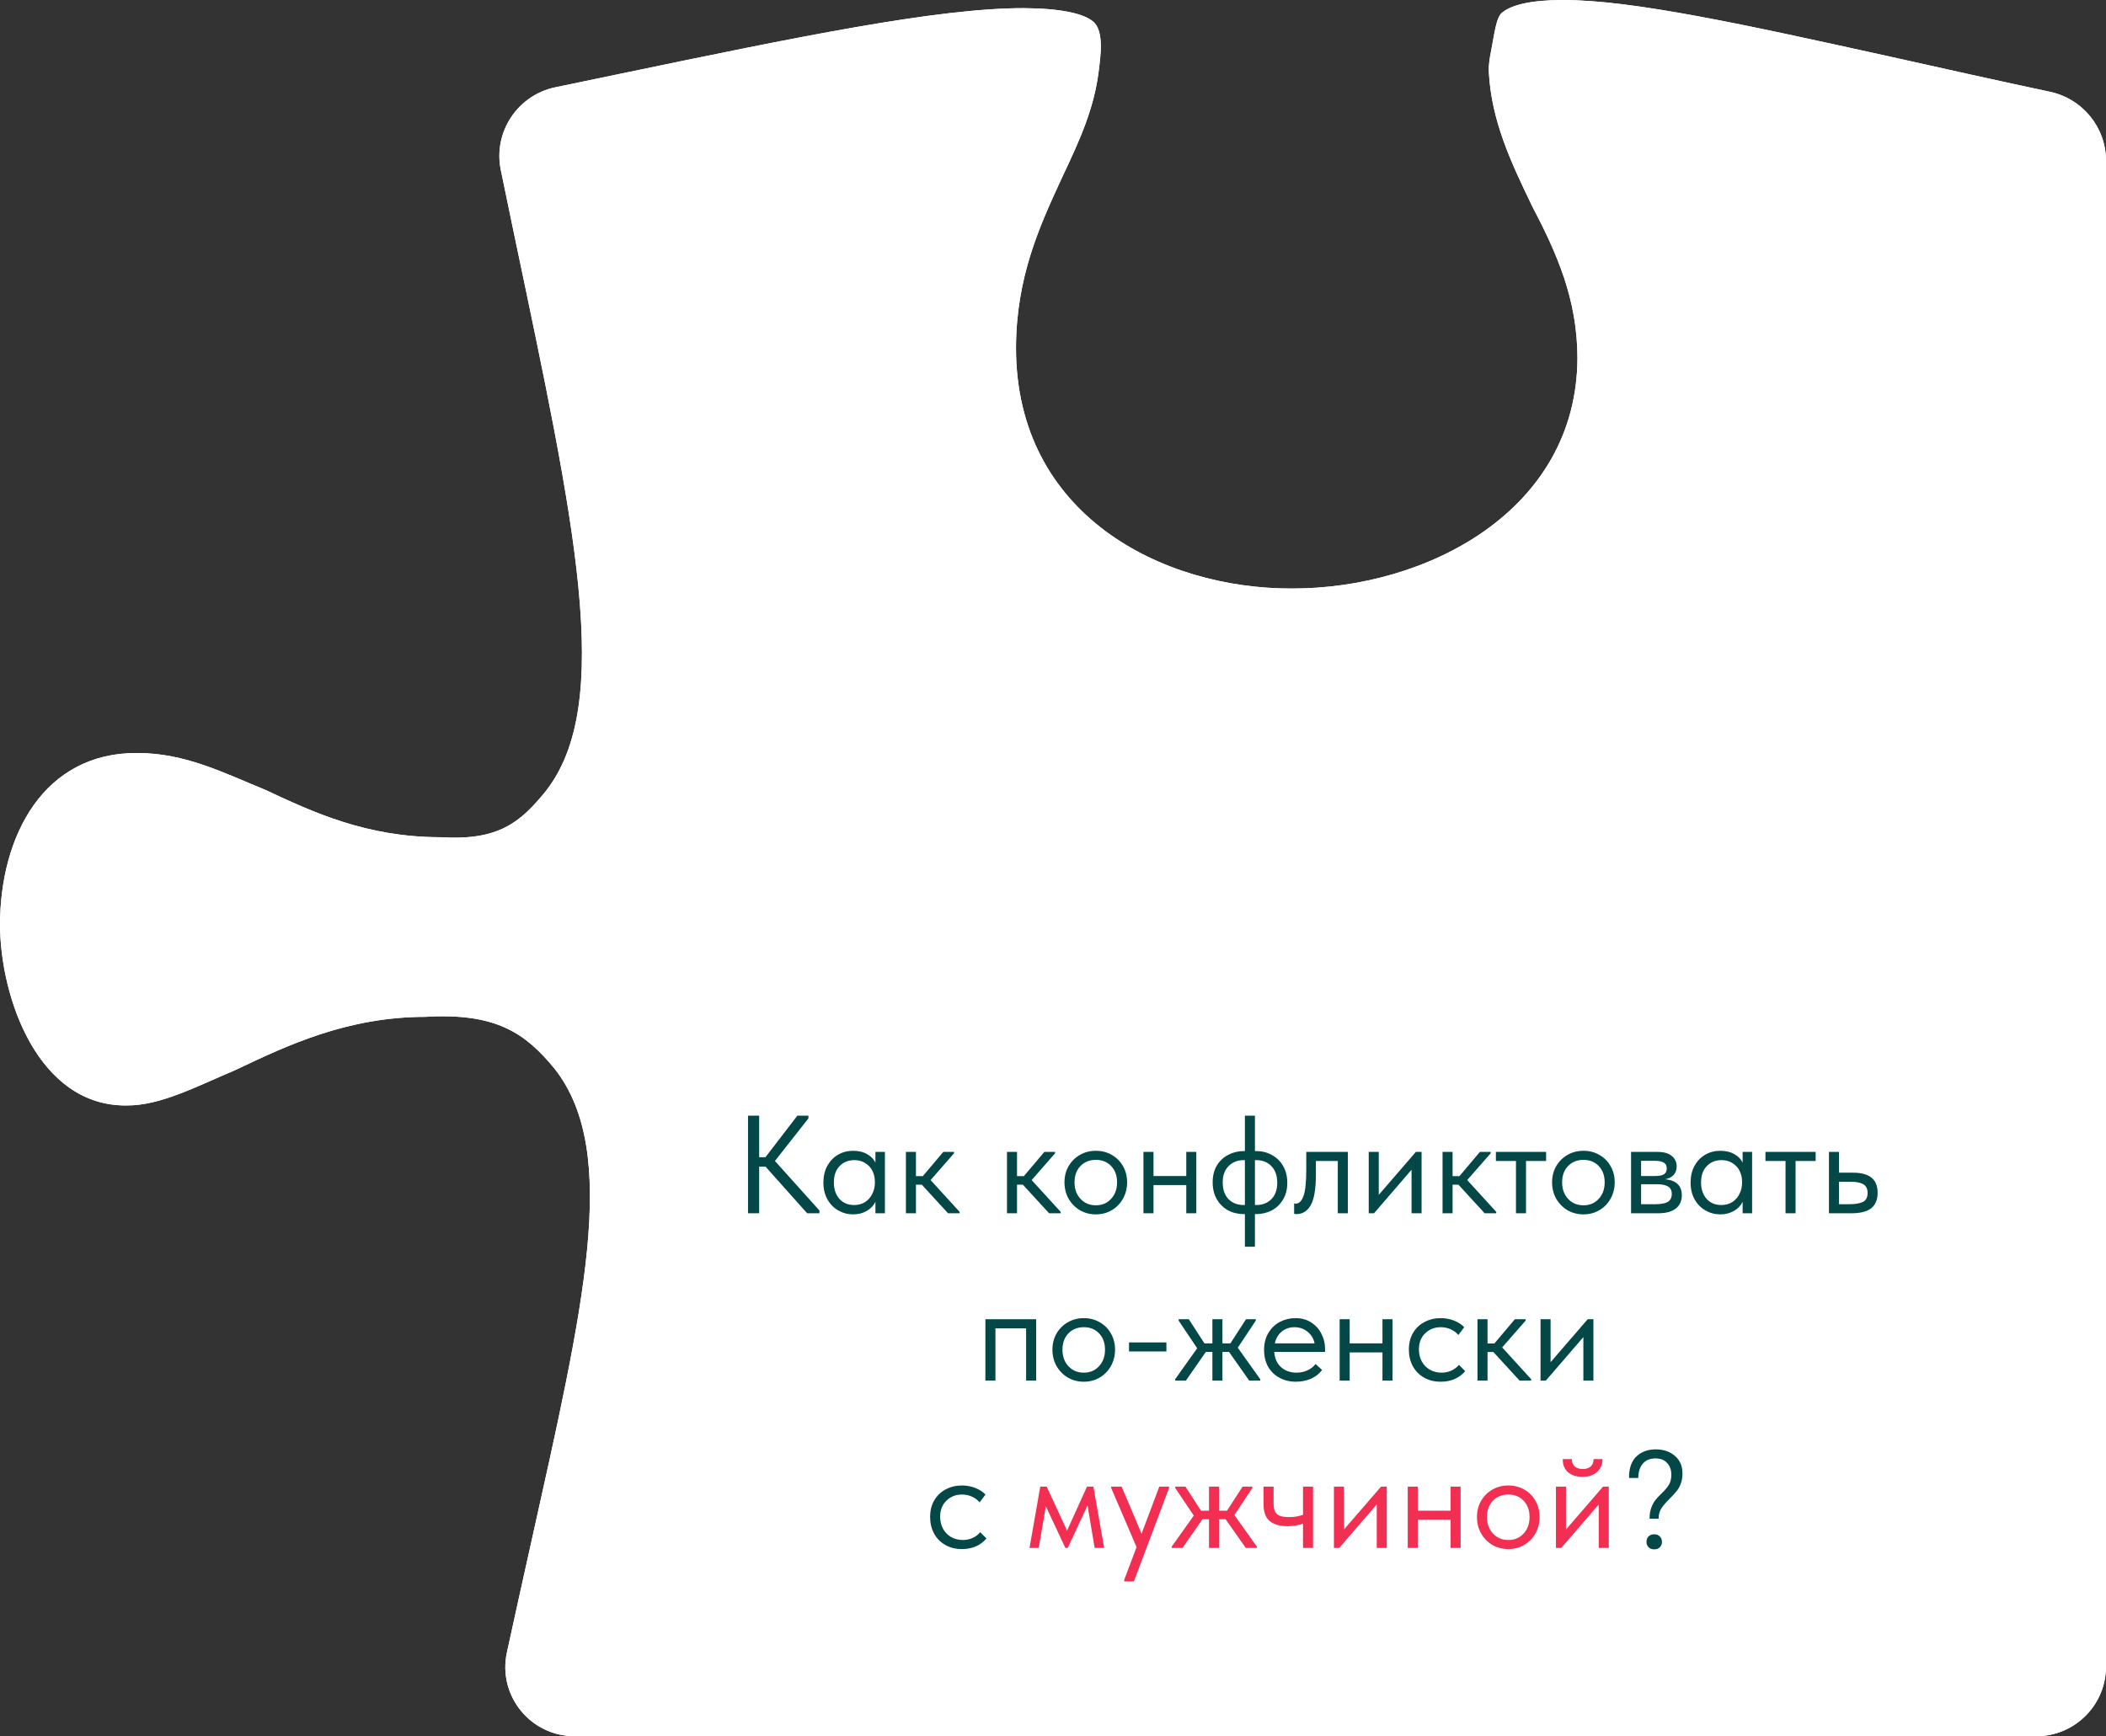<?xml version="1.0" encoding="UTF-8"?> <svg xmlns="http://www.w3.org/2000/svg" width="302" height="249" viewBox="0 0 302 249" fill="none"><rect x="0" y="0" width="302" height="249" fill="#333333" stroke="none"/> <path d="M302 239C302 244.523 297.523 249 292 249H82.416C76.072 249 71.342 243.172 72.693 236.974C73.762 232.069 74.953 226.671 76.087 221.595C83.721 187.318 88.922 165.344 79.581 153.337C75.362 148.17 71.147 145.223 60.996 145.83C49.799 145.846 41.235 149.909 33.999 153.342C33.89 153.393 33.783 153.444 33.675 153.495C28.105 155.849 23.012 158.558 18.196 158.538C5.491 158.701 0.024 143.111 0 132.55C0.054 119.809 6.281 107.955 19.627 107.99C26.59 107.984 32.171 110.882 38.053 113.28C44.966 116.519 52.588 120.066 63.188 120.07C71.526 120.597 74.631 117.911 78.224 113.513C88.163 100.91 82.384 74.827 73.732 33.626C73.084 30.52 72.421 27.321 71.816 24.385C70.696 18.959 74.21 13.648 79.635 12.518C82.623 11.895 85.886 11.214 89.062 10.556C114.211 5.325 134.346 1.159 146.774 1.17C152.071 1.191 155.381 1.934 156.741 3.081C158.381 4.43 157.807 8.167 157.544 10.273C156.868 15.672 154.769 20.232 152.379 25.283C152.33 25.39 152.28 25.498 152.231 25.605C149.105 32.379 145.705 39.748 145.695 49.935C145.725 73.818 166.606 84.448 185.236 84.403C204.58 84.448 226.111 73.243 226.206 51.361C226.192 42.93 223.284 36.386 219.687 29.516C216.713 23.347 213.87 17.378 213.5 10.337C213.444 9.279 213.638 8.227 213.845 7.189C214.266 5.072 214.527 2.492 215.398 1.819C216.73 0.699 219.537 0.015 224.039 5.03142e-05C234.134 -0.015 250.116 3.508 271.151 8.146C271.208 8.159 271.264 8.171 271.321 8.184C278.67 9.819 286.711 11.625 293.937 13.155C298.615 14.146 302 18.257 302 23.038V239Z" fill="white"></path> <path d="M302 239C302 244.523 297.523 249 292 249H82.416C76.072 249 71.342 243.172 72.693 236.974C73.762 232.069 74.953 226.671 76.087 221.595C83.721 187.318 88.922 165.344 79.581 153.337C75.362 148.17 71.147 145.223 60.996 145.83C49.799 145.846 41.235 149.909 33.999 153.342L33.675 153.495C28.105 155.849 23.012 158.558 18.196 158.538C5.491 158.701 0.024 143.111 0 132.55C0.054 119.809 6.281 107.955 19.627 107.99C26.59 107.984 32.171 110.882 38.053 113.28C44.966 116.519 52.588 120.066 63.188 120.07C71.526 120.597 74.631 117.911 78.224 113.513C88.163 100.91 82.384 74.827 73.732 33.626C73.084 30.52 72.421 27.321 71.816 24.385C70.696 18.959 74.21 13.648 79.635 12.518C82.623 11.895 85.886 11.214 89.062 10.556C114.211 5.325 134.346 1.159 146.774 1.17C152.071 1.191 155.381 1.934 156.741 3.081C158.381 4.43 157.807 8.167 157.544 10.273C156.868 15.672 154.769 20.232 152.379 25.283L152.231 25.605C149.105 32.379 145.705 39.748 145.695 49.935C145.725 73.818 166.606 84.448 185.236 84.403C204.58 84.448 226.111 73.243 226.206 51.361C226.192 42.93 223.284 36.386 219.687 29.516C216.713 23.347 213.87 17.378 213.5 10.337C213.444 9.279 213.638 8.227 213.845 7.189C214.266 5.072 214.527 2.492 215.398 1.819C216.73 0.699 219.537 0.015 224.039 5.03142e-05C234.134 -0.015 250.116 3.508 271.151 8.146L271.321 8.184C278.67 9.819 286.711 11.625 293.937 13.155C298.615 14.146 302 18.257 302 23.038V239Z" fill="white"></path> <path d="M115.925 160.4L111.125 166.5L117.505 173.6V174H115.745L109.785 167.32H108.865V174H107.265V160H108.865V165.96H109.765L114.345 160H115.925V160.4ZM125.536 165.2H126.896V174H125.536V172.36C125.283 172.893 124.87 173.327 124.296 173.66C123.723 173.993 123.07 174.16 122.336 174.16C121.576 174.16 120.87 173.973 120.216 173.6C119.563 173.227 119.043 172.7 118.656 172.02C118.27 171.327 118.076 170.52 118.076 169.6C118.076 168.693 118.263 167.893 118.636 167.2C119.023 166.507 119.536 165.973 120.176 165.6C120.83 165.227 121.55 165.04 122.336 165.04C123.136 165.04 123.816 165.207 124.376 165.54C124.95 165.873 125.336 166.28 125.536 166.76V165.2ZM125.456 169.66V169.46C125.456 168.913 125.343 168.407 125.116 167.94C124.89 167.473 124.55 167.1 124.096 166.82C123.656 166.527 123.13 166.38 122.516 166.38C121.65 166.38 120.943 166.667 120.396 167.24C119.85 167.8 119.576 168.58 119.576 169.58C119.576 170.553 119.843 171.34 120.376 171.94C120.91 172.527 121.61 172.82 122.476 172.82C123.09 172.82 123.623 172.673 124.076 172.38C124.53 172.073 124.87 171.68 125.096 171.2C125.336 170.707 125.456 170.193 125.456 169.66ZM136.808 165.4L133.448 169.24L137.608 173.8V174H135.948L132.188 169.9H131.348V174H129.908V165.2H131.348V168.68H132.328L135.268 165.2H136.808V165.4ZM151.3 165.4L147.94 169.24L152.1 173.8V174H150.44L146.68 169.9H145.84V174H144.4V165.2H145.84V168.68H146.82L149.76 165.2H151.3V165.4ZM152.647 169.56C152.647 168.707 152.84 167.94 153.227 167.26C153.627 166.567 154.167 166.027 154.847 165.64C155.527 165.24 156.293 165.04 157.147 165.04C158 165.04 158.767 165.24 159.447 165.64C160.127 166.027 160.66 166.567 161.047 167.26C161.433 167.94 161.627 168.707 161.627 169.56C161.627 170.427 161.427 171.213 161.027 171.92C160.64 172.613 160.107 173.16 159.427 173.56C158.747 173.96 157.987 174.16 157.147 174.16C156.307 174.16 155.54 173.96 154.847 173.56C154.167 173.147 153.627 172.593 153.227 171.9C152.84 171.193 152.647 170.413 152.647 169.56ZM160.187 169.56C160.187 168.6 159.907 167.827 159.347 167.24C158.787 166.64 158.053 166.34 157.147 166.34C156.24 166.34 155.5 166.64 154.927 167.24C154.367 167.827 154.087 168.6 154.087 169.56C154.087 170.533 154.373 171.327 154.947 171.94C155.52 172.553 156.253 172.86 157.147 172.86C158.04 172.86 158.767 172.553 159.327 171.94C159.9 171.327 160.187 170.533 160.187 169.56ZM170.111 165.2H171.551V174H170.111V169.96H165.411V174H163.971V165.2H165.411V168.66H170.111V165.2ZM180.137 165.08C180.963 165.08 181.71 165.267 182.377 165.64C183.057 166 183.597 166.527 183.997 167.22C184.397 167.9 184.597 168.707 184.597 169.64C184.597 170.587 184.383 171.4 183.957 172.08C183.543 172.76 182.997 173.273 182.317 173.62C181.637 173.953 180.91 174.12 180.137 174.12H179.957V178.8H178.517V174.12H178.357C177.53 174.12 176.777 173.94 176.097 173.58C175.43 173.207 174.897 172.68 174.497 172C174.097 171.307 173.897 170.493 173.897 169.56C173.897 168.613 174.103 167.8 174.517 167.12C174.943 166.44 175.497 165.933 176.177 165.6C176.857 165.253 177.583 165.08 178.357 165.08H178.517V160H179.957V165.08H180.137ZM178.517 172.82V166.38H178.357C177.463 166.38 176.737 166.667 176.177 167.24C175.617 167.8 175.337 168.573 175.337 169.56C175.337 170.587 175.61 171.387 176.157 171.96C176.717 172.533 177.45 172.82 178.357 172.82H178.517ZM180.137 172.82C181.03 172.82 181.757 172.54 182.317 171.98C182.877 171.407 183.157 170.627 183.157 169.64C183.157 168.613 182.877 167.813 182.317 167.24C181.77 166.667 181.043 166.38 180.137 166.38H179.957V172.82H180.137ZM185.579 174.08V172.6C185.646 172.613 185.726 172.62 185.819 172.62C186.273 172.62 186.633 172.273 186.899 171.58C187.179 170.887 187.319 169.6 187.319 167.72V165.2H193.279V174H191.839V166.5H188.699V168.44C188.699 170.507 188.453 171.973 187.959 172.84C187.466 173.693 186.786 174.12 185.919 174.12C185.773 174.12 185.659 174.107 185.579 174.08ZM197.715 171.36L203.035 165.2H203.855V174H202.415V167.76L197.035 174H196.275V165.2H197.715V171.36ZM213.761 165.4L210.401 169.24L214.561 173.8V174H212.901L209.141 169.9H208.301V174H206.861V165.2H208.301V168.68H209.281L212.221 165.2H213.761V165.4ZM218.831 174H217.391V166.5H214.511V165.2H221.711V166.5H218.831V174ZM222.569 169.56C222.569 168.707 222.762 167.94 223.149 167.26C223.549 166.567 224.089 166.027 224.769 165.64C225.449 165.24 226.215 165.04 227.069 165.04C227.922 165.04 228.689 165.24 229.369 165.64C230.049 166.027 230.582 166.567 230.969 167.26C231.355 167.94 231.549 168.707 231.549 169.56C231.549 170.427 231.349 171.213 230.949 171.92C230.562 172.613 230.029 173.16 229.349 173.56C228.669 173.96 227.909 174.16 227.069 174.16C226.229 174.16 225.462 173.96 224.769 173.56C224.089 173.147 223.549 172.593 223.149 171.9C222.762 171.193 222.569 170.413 222.569 169.56ZM230.109 169.56C230.109 168.6 229.829 167.827 229.269 167.24C228.709 166.64 227.975 166.34 227.069 166.34C226.162 166.34 225.422 166.64 224.849 167.24C224.289 167.827 224.009 168.6 224.009 169.56C224.009 170.533 224.295 171.327 224.869 171.94C225.442 172.553 226.175 172.86 227.069 172.86C227.962 172.86 228.689 172.553 229.249 171.94C229.822 171.327 230.109 170.533 230.109 169.56ZM241.173 171.42C241.173 172.233 240.886 172.867 240.313 173.32C239.739 173.773 238.899 174 237.793 174H233.893V165.2H237.693C238.586 165.2 239.266 165.393 239.733 165.78C240.199 166.153 240.433 166.653 240.433 167.28C240.433 167.787 240.286 168.2 239.993 168.52C239.699 168.827 239.299 169.027 238.793 169.12C240.379 169.28 241.173 170.047 241.173 171.42ZM237.293 166.48H235.333V168.66H237.333C237.893 168.66 238.313 168.58 238.593 168.42C238.873 168.247 239.013 167.96 239.013 167.56C239.013 167.173 238.873 166.9 238.593 166.74C238.326 166.567 237.893 166.48 237.293 166.48ZM237.393 172.7C238.206 172.7 238.799 172.587 239.173 172.36C239.546 172.12 239.733 171.747 239.733 171.24C239.733 170.733 239.553 170.373 239.193 170.16C238.846 169.947 238.313 169.84 237.593 169.84H235.333V172.7H237.393ZM249.892 165.2H251.252V174H249.892V172.36C249.638 172.893 249.225 173.327 248.652 173.66C248.078 173.993 247.425 174.16 246.692 174.16C245.932 174.16 245.225 173.973 244.572 173.6C243.918 173.227 243.398 172.7 243.012 172.02C242.625 171.327 242.432 170.52 242.432 169.6C242.432 168.693 242.618 167.893 242.992 167.2C243.378 166.507 243.892 165.973 244.532 165.6C245.185 165.227 245.905 165.04 246.692 165.04C247.492 165.04 248.172 165.207 248.732 165.54C249.305 165.873 249.692 166.28 249.892 166.76V165.2ZM249.812 169.66V169.46C249.812 168.913 249.698 168.407 249.472 167.94C249.245 167.473 248.905 167.1 248.452 166.82C248.012 166.527 247.485 166.38 246.872 166.38C246.005 166.38 245.298 166.667 244.752 167.24C244.205 167.8 243.932 168.58 243.932 169.58C243.932 170.553 244.198 171.34 244.732 171.94C245.265 172.527 245.965 172.82 246.832 172.82C247.445 172.82 247.978 172.673 248.432 172.38C248.885 172.073 249.225 171.68 249.452 171.2C249.692 170.707 249.812 170.193 249.812 169.66ZM257.484 174H256.044V166.5H253.164V165.2H260.364V166.5H257.484V174ZM262.271 174V165.2H263.711V168.18H265.691C266.878 168.18 267.765 168.413 268.351 168.88C268.951 169.347 269.251 170.073 269.251 171.06C269.251 172.047 268.945 172.787 268.331 173.28C267.731 173.76 266.785 174 265.491 174H262.271ZM265.211 172.7C266.038 172.7 266.678 172.593 267.131 172.38C267.585 172.153 267.811 171.727 267.811 171.1C267.811 170.487 267.605 170.067 267.191 169.84C266.791 169.6 266.185 169.48 265.371 169.48H263.711V172.7H265.211ZM142.745 198H141.305V189.2H148.585V198H147.145V190.5H142.745V198ZM150.918 193.56C150.918 192.707 151.111 191.94 151.498 191.26C151.898 190.567 152.438 190.027 153.118 189.64C153.798 189.24 154.565 189.04 155.418 189.04C156.271 189.04 157.038 189.24 157.718 189.64C158.398 190.027 158.931 190.567 159.318 191.26C159.705 191.94 159.898 192.707 159.898 193.56C159.898 194.427 159.698 195.213 159.298 195.92C158.911 196.613 158.378 197.16 157.698 197.56C157.018 197.96 156.258 198.16 155.418 198.16C154.578 198.16 153.811 197.96 153.118 197.56C152.438 197.147 151.898 196.593 151.498 195.9C151.111 195.193 150.918 194.413 150.918 193.56ZM158.458 193.56C158.458 192.6 158.178 191.827 157.618 191.24C157.058 190.64 156.325 190.34 155.418 190.34C154.511 190.34 153.771 190.64 153.198 191.24C152.638 191.827 152.358 192.6 152.358 193.56C152.358 194.533 152.645 195.327 153.218 195.94C153.791 196.553 154.525 196.86 155.418 196.86C156.311 196.86 157.038 196.553 157.598 195.94C158.171 195.327 158.458 194.533 158.458 193.56ZM161.902 192.52H167.262V193.82H161.902V192.52ZM180.078 189.4L177.498 193.28L180.718 197.8V198H179.138L176.238 193.88H175.298V198H173.858V193.88H172.918L170.058 198H168.518V197.8L171.678 193.36L169.018 189.4V189.2H170.478L172.718 192.66H173.858V189.2H175.298V192.66H176.438L178.678 189.2H180.078V189.4ZM190.01 193.88H182.73C182.783 194.787 183.103 195.513 183.69 196.06C184.29 196.593 185.03 196.86 185.91 196.86C186.47 196.86 186.99 196.753 187.47 196.54C187.963 196.313 188.356 196.007 188.65 195.62L189.59 196.48C189.176 197.027 188.636 197.447 187.97 197.74C187.303 198.02 186.59 198.16 185.83 198.16C184.963 198.16 184.183 197.973 183.49 197.6C182.796 197.227 182.25 196.7 181.85 196.02C181.463 195.327 181.27 194.52 181.27 193.6C181.27 192.653 181.476 191.84 181.89 191.16C182.303 190.467 182.85 189.94 183.53 189.58C184.223 189.22 184.97 189.04 185.77 189.04C186.636 189.04 187.39 189.247 188.03 189.66C188.67 190.073 189.156 190.613 189.49 191.28C189.836 191.947 190.01 192.647 190.01 193.38V193.88ZM182.81 192.66H188.51C188.376 191.98 188.043 191.427 187.51 191C186.976 190.56 186.35 190.34 185.63 190.34C184.936 190.34 184.33 190.547 183.81 190.96C183.303 191.373 182.97 191.94 182.81 192.66ZM198.245 189.2H199.685V198H198.245V193.96H193.545V198H192.105V189.2H193.545V192.66H198.245V189.2ZM202.031 193.56C202.031 192.64 202.231 191.84 202.631 191.16C203.031 190.48 203.578 189.96 204.271 189.6C204.965 189.227 205.738 189.04 206.591 189.04C207.258 189.04 207.885 189.153 208.471 189.38C209.071 189.607 209.571 189.927 209.971 190.34L209.131 191.46C208.838 191.113 208.471 190.84 208.031 190.64C207.591 190.44 207.118 190.34 206.611 190.34C205.718 190.34 204.971 190.633 204.371 191.22C203.771 191.793 203.471 192.567 203.471 193.54C203.471 194.18 203.611 194.753 203.891 195.26C204.171 195.767 204.558 196.16 205.051 196.44C205.545 196.72 206.098 196.86 206.711 196.86C207.231 196.86 207.705 196.76 208.131 196.56C208.571 196.36 208.931 196.087 209.211 195.74L210.111 196.64C209.725 197.107 209.231 197.48 208.631 197.76C208.031 198.027 207.351 198.16 206.591 198.16C205.685 198.16 204.885 197.96 204.191 197.56C203.498 197.16 202.965 196.613 202.591 195.92C202.218 195.213 202.031 194.427 202.031 193.56ZM218.771 189.4L215.411 193.24L219.571 197.8V198H217.911L214.151 193.9H213.311V198H211.871V189.2H213.311V192.68H214.291L217.231 189.2H218.771V189.4ZM222.354 195.36L227.674 189.2H228.494V198H227.054V191.76L221.674 198H220.914V189.2H222.354V195.36ZM133.379 217.56C133.379 216.64 133.579 215.84 133.979 215.16C134.379 214.48 134.926 213.96 135.619 213.6C136.312 213.227 137.086 213.04 137.939 213.04C138.606 213.04 139.232 213.153 139.819 213.38C140.419 213.607 140.919 213.927 141.319 214.34L140.479 215.46C140.186 215.113 139.819 214.84 139.379 214.64C138.939 214.44 138.466 214.34 137.959 214.34C137.066 214.34 136.319 214.633 135.719 215.22C135.119 215.793 134.819 216.567 134.819 217.54C134.819 218.18 134.959 218.753 135.239 219.26C135.519 219.767 135.906 220.16 136.399 220.44C136.892 220.72 137.446 220.86 138.059 220.86C138.579 220.86 139.052 220.76 139.479 220.56C139.919 220.36 140.279 220.087 140.559 219.74L141.459 220.64C141.072 221.107 140.579 221.48 139.979 221.76C139.379 222.027 138.699 222.16 137.939 222.16C137.032 222.16 136.232 221.96 135.539 221.56C134.846 221.16 134.312 220.613 133.939 219.92C133.566 219.213 133.379 218.427 133.379 217.56ZM236.547 217.8C236.547 217.2 236.627 216.687 236.787 216.26C236.947 215.82 237.134 215.46 237.347 215.18C237.574 214.887 237.874 214.56 238.247 214.2C238.727 213.747 239.08 213.333 239.307 212.96C239.547 212.587 239.667 212.1 239.667 211.5C239.667 210.807 239.467 210.247 239.067 209.82C238.68 209.38 238.12 209.16 237.387 209.16C236.614 209.16 236.014 209.407 235.587 209.9C235.16 210.393 234.94 211.08 234.927 211.96H233.607V211.5C233.687 210.287 234.074 209.38 234.767 208.78C235.474 208.167 236.36 207.86 237.427 207.86C238.547 207.86 239.467 208.173 240.187 208.8C240.907 209.413 241.267 210.253 241.267 211.32C241.267 211.88 241.18 212.38 241.007 212.82C240.847 213.247 240.64 213.607 240.387 213.9C240.147 214.193 239.827 214.54 239.427 214.94C238.907 215.447 238.514 215.907 238.247 216.32C237.98 216.72 237.847 217.213 237.847 217.8H236.547ZM236.107 221.14C236.107 220.82 236.2 220.56 236.387 220.36C236.587 220.147 236.86 220.04 237.207 220.04C237.554 220.04 237.827 220.147 238.027 220.36C238.227 220.56 238.327 220.82 238.327 221.14C238.327 221.433 238.227 221.687 238.027 221.9C237.827 222.1 237.554 222.2 237.207 222.2C236.874 222.2 236.607 222.1 236.407 221.9C236.207 221.7 236.107 221.447 236.107 221.14Z" fill="#044747"></path> <path d="M148.954 222H147.634L149.174 213.2H150.094L153.014 219.52L155.874 213.2H156.794L158.334 222H156.974L155.954 215.9L153.114 222H152.774L149.974 216.02L148.954 222ZM163.703 219.96L166.243 213.2H167.643V213.4L162.603 226.8H161.203V226.6L162.983 221.88L159.343 213.4V213.2H160.843L163.703 219.96ZM179.59 213.4L177.01 217.28L180.23 221.8V222H178.65L175.75 217.88H174.81V222H173.37V217.88H172.43L169.57 222H168.03V221.8L171.19 217.36L168.53 213.4V213.2H169.99L172.23 216.66H173.37V213.2H174.81V216.66H175.95L178.19 213.2H179.59V213.4ZM186.852 213.2H188.292V222H186.852V218.5C186.225 218.753 185.492 218.88 184.652 218.88C183.532 218.88 182.672 218.633 182.072 218.14C181.485 217.647 181.192 216.847 181.192 215.74V213.2H182.632V215.66C182.632 216.327 182.785 216.813 183.092 217.12C183.412 217.427 183.992 217.58 184.832 217.58C185.579 217.58 186.252 217.467 186.852 217.24V213.2ZM192.725 219.36L198.045 213.2H198.865V222H197.425V215.76L192.045 222H191.285V213.2H192.725V219.36ZM208.011 213.2H209.451V222H208.011V217.96H203.311V222H201.871V213.2H203.311V216.66H208.011V213.2ZM211.797 217.56C211.797 216.707 211.99 215.94 212.377 215.26C212.777 214.567 213.317 214.027 213.997 213.64C214.677 213.24 215.444 213.04 216.297 213.04C217.15 213.04 217.917 213.24 218.597 213.64C219.277 214.027 219.81 214.567 220.197 215.26C220.584 215.94 220.777 216.707 220.777 217.56C220.777 218.427 220.577 219.213 220.177 219.92C219.79 220.613 219.257 221.16 218.577 221.56C217.897 221.96 217.137 222.16 216.297 222.16C215.457 222.16 214.69 221.96 213.997 221.56C213.317 221.147 212.777 220.593 212.377 219.9C211.99 219.193 211.797 218.413 211.797 217.56ZM219.337 217.56C219.337 216.6 219.057 215.827 218.497 215.24C217.937 214.64 217.204 214.34 216.297 214.34C215.39 214.34 214.65 214.64 214.077 215.24C213.517 215.827 213.237 216.6 213.237 217.56C213.237 218.533 213.524 219.327 214.097 219.94C214.67 220.553 215.404 220.86 216.297 220.86C217.19 220.86 217.917 220.553 218.477 219.94C219.05 219.327 219.337 218.533 219.337 217.56ZM224.561 219.36L229.881 213.2H230.701V222H229.261V215.76L223.881 222H223.121V213.2H224.561V219.36ZM224.101 209.26H225.401C225.401 209.687 225.534 210.033 225.801 210.3C226.081 210.553 226.468 210.68 226.961 210.68C227.441 210.68 227.821 210.56 228.101 210.32C228.381 210.067 228.521 209.713 228.521 209.26H229.801C229.788 210.06 229.514 210.687 228.981 211.14C228.461 211.58 227.774 211.8 226.921 211.8C226.068 211.8 225.381 211.58 224.861 211.14C224.341 210.687 224.088 210.06 224.101 209.26Z" fill="#F22E52"></path> </svg> 